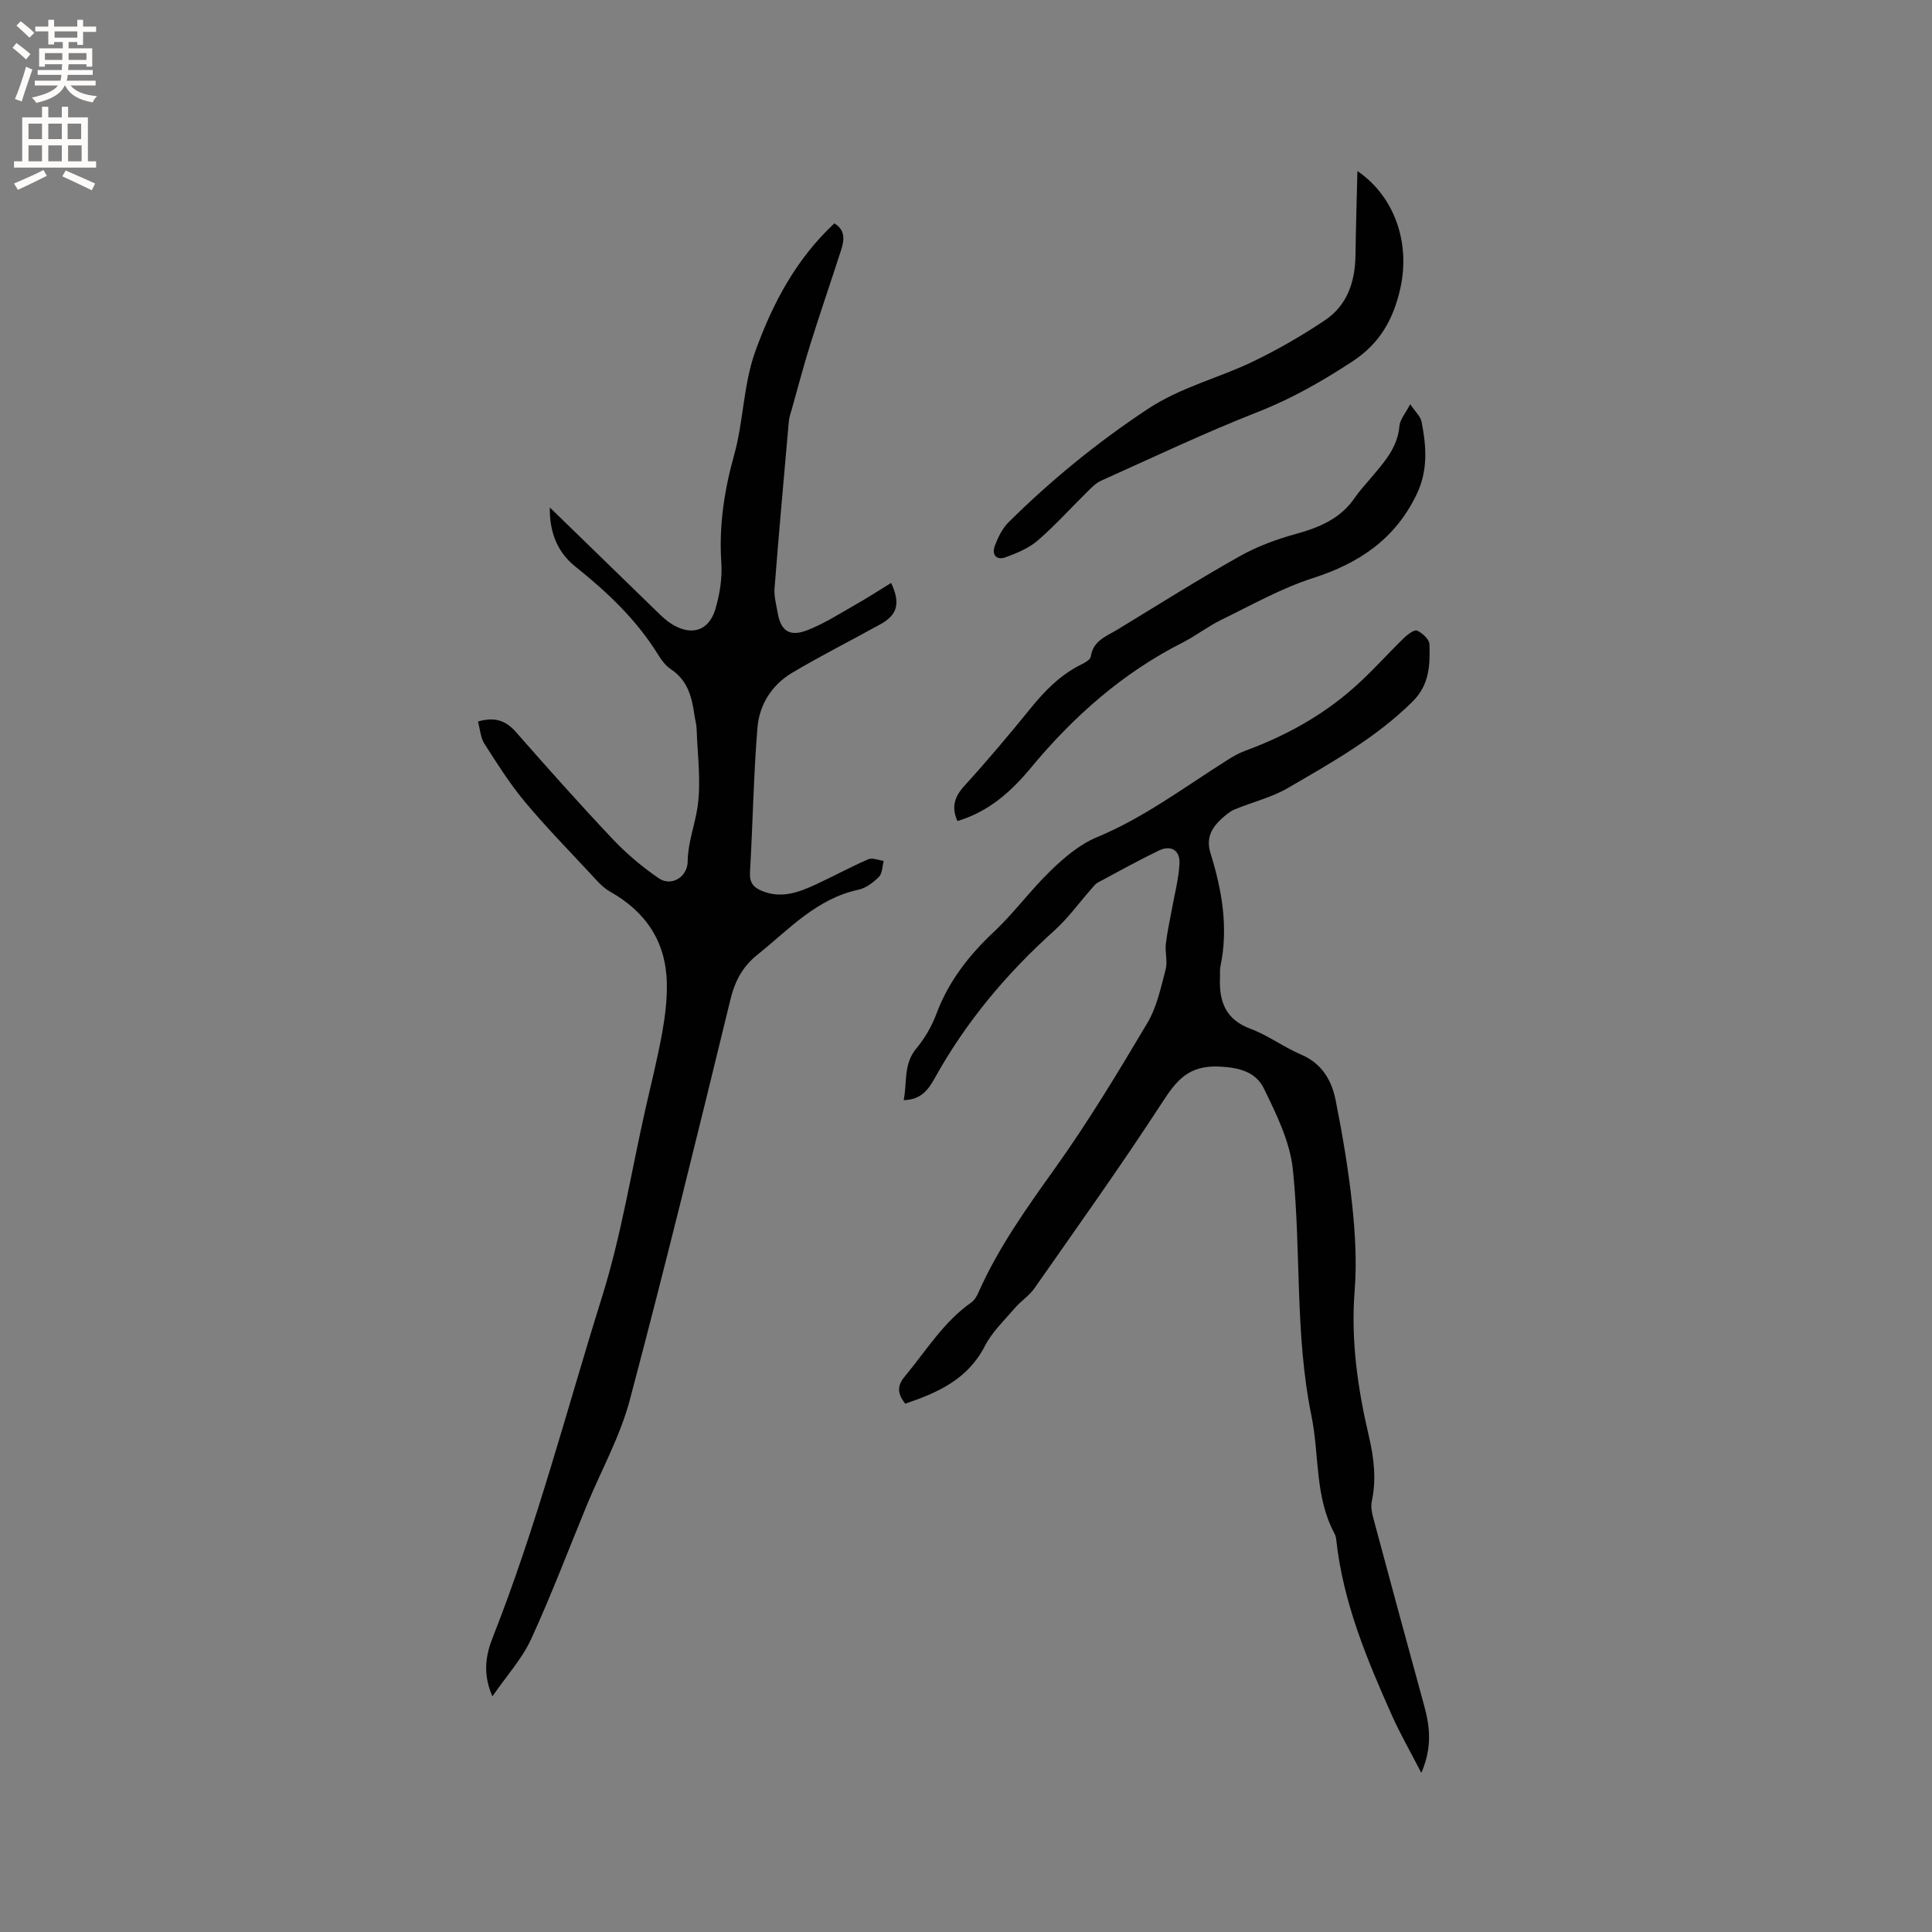 <svg enable-background="new 0 0 400 400" viewBox="0 0 400 400" xmlns="http://www.w3.org/2000/svg"><rect x="0" y="0" width="400" height="400" fill="#808080" stroke="none"/><g fill="#010102"><path d="m98.96 149.38c3.5-1.01 5.76-.2 7.84 2.16 6.57 7.48 13.19 14.92 20.03 22.16 2.87 3.04 6.14 5.81 9.59 8.15 2.61 1.77 5.93-.3 5.96-3.49.03-3.87 1.45-7.43 2.01-11.09.83-5.32 0-10.91-.16-16.38-.03-.94-.32-1.88-.45-2.82-.53-3.73-1.39-7.22-4.88-9.51-1.19-.78-2.09-2.12-2.87-3.37-4.46-7.11-10.46-12.73-16.95-17.92-4.01-3.21-5.33-7.63-5.24-12.2 7.35 7.15 14.77 14.38 22.22 21.6.91.88 1.84 1.79 2.9 2.46 4.11 2.62 7.78 1.57 9.15-3.02.92-3.08 1.45-6.47 1.23-9.67-.51-7.63.62-14.94 2.66-22.26 1.98-7.08 1.86-14.55 4.45-21.64 3.62-9.94 8.41-18.92 16.3-26.3 2.31 1.4 2.06 3.44 1.4 5.51-2.11 6.54-4.35 13.03-6.4 19.59-1.39 4.44-2.57 8.95-3.83 13.43-.23.81-.53 1.63-.6 2.46-1.02 11.53-2.06 23.05-2.96 34.59-.13 1.65.36 3.36.64 5.02.62 3.67 2.39 5.05 5.97 3.7 3.51-1.32 6.74-3.42 10.03-5.28 2.52-1.43 4.96-3.01 7.5-4.57 1.98 4.21 1.28 6.61-2.16 8.52-6.11 3.39-12.37 6.53-18.38 10.11-4.18 2.49-6.76 6.62-7.14 11.36-.81 9.93-.96 19.91-1.54 29.86-.13 2.23.71 3.23 2.63 3.98 3.96 1.55 7.5.22 10.99-1.4 3.65-1.69 7.19-3.62 10.88-5.22.85-.37 2.11.2 3.18.34-.3 1.12-.27 2.58-.98 3.3-1.16 1.17-2.7 2.33-4.26 2.67-8.68 1.86-14.35 8.2-20.84 13.4-3.15 2.52-4.72 5.48-5.67 9.4-6.74 27.67-13.51 55.33-20.82 82.85-1.99 7.5-5.88 14.49-8.87 21.72-3.83 9.28-7.38 18.69-11.57 27.81-1.86 4.03-5 7.48-8 11.82-2.1-4.75-1.31-8.71.04-12.13 9.12-23.07 15.3-47.08 22.69-70.69 3.93-12.58 6.01-25.75 8.92-38.65 1.19-5.27 2.51-10.51 3.48-15.82.62-3.42 1.05-6.94.98-10.4-.18-8.54-4.33-14.74-11.76-18.92-1.65-.93-2.95-2.53-4.28-3.96-4.53-4.86-9.18-9.62-13.42-14.72-3.08-3.71-5.69-7.83-8.28-11.9-.84-1.27-.91-2.98-1.36-4.64z"/><path d="m187.42 290.62c-1.74-2.21-1.64-3.79-.07-5.67 4.39-5.28 7.99-11.25 13.76-15.3.64-.45 1.12-1.27 1.45-2.02 4.14-9.36 10.04-17.58 15.96-25.88 6.87-9.63 13.01-19.81 19.05-29.99 1.95-3.29 2.77-7.3 3.77-11.07.43-1.63-.16-3.5.03-5.22.26-2.39.81-4.74 1.23-7.11.57-3.2 1.44-6.38 1.6-9.6.14-2.73-1.8-3.86-4.26-2.67-4.28 2.07-8.45 4.38-12.64 6.63-.53.28-.92.84-1.34 1.31-2.57 2.91-4.86 6.11-7.73 8.69-9.86 8.86-18.24 18.86-24.68 30.46-1.31 2.36-2.82 4.53-6.45 4.59.74-3.71-.1-7.45 2.64-10.73 1.74-2.08 3.17-4.57 4.12-7.1 2.51-6.74 6.7-12.11 11.9-17 4.22-3.97 7.68-8.74 11.86-12.77 2.78-2.68 5.94-5.36 9.44-6.81 9.8-4.07 18.17-10.4 27.02-15.98 1.16-.73 2.37-1.44 3.64-1.91 8.23-3.02 15.84-7.16 22.42-12.95 3.72-3.27 7.02-7.02 10.58-10.48.74-.72 2.14-1.74 2.69-1.48 1.09.52 2.51 1.81 2.54 2.82.13 4.29.05 8.39-3.55 11.93-7.59 7.49-16.74 12.59-25.78 17.85-3.39 1.97-7.38 2.91-11.03 4.44-1.04.44-1.97 1.26-2.81 2.04-2.04 1.91-3.1 4-2.15 7.04 2.38 7.63 3.73 15.42 2.04 23.44-.15.71-.05 1.48-.08 2.22-.23 4.94 1.1 8.73 6.33 10.67 3.64 1.35 6.87 3.8 10.46 5.33 4.31 1.83 6.33 5.33 7.15 9.45 1.42 7.15 2.65 14.36 3.42 21.6.62 5.88.98 11.89.52 17.76-.81 10.3.61 20.27 2.94 30.19 1.05 4.49 1.59 8.93.6 13.52-.23 1.07.02 2.32.31 3.42 3.48 12.97 6.99 25.94 10.55 38.89 1.2 4.36 1.66 8.65-.6 13.89-2.28-4.42-4.36-8.05-6.06-11.84-5.23-11.71-10.17-23.54-11.56-36.48-.04-.41-.15-.85-.35-1.22-4.13-7.66-3.12-16.3-4.78-24.4-3.46-16.89-2.1-34.01-3.84-50.93-.59-5.78-3.4-11.49-6.01-16.84-1.62-3.33-4.95-4.34-9.24-4.53-6.34-.28-8.82 2.82-11.82 7.45-8.48 13.05-17.54 25.72-26.46 38.48-1.07 1.53-2.78 2.61-4.01 4.05-2.18 2.54-4.73 4.95-6.23 7.87-3.53 6.88-9.69 9.65-16.49 11.95z"/><path d="m198.22 169.99c-1.28-2.9-.6-5.03 1.43-7.27 4.71-5.17 9.22-10.53 13.63-15.96 3.04-3.75 6.31-7.11 10.71-9.25.72-.35 1.77-.96 1.85-1.57.47-3.33 3.27-4.22 5.55-5.61 8.41-5.13 16.75-10.37 25.33-15.2 3.63-2.04 7.67-3.51 11.7-4.62 4.86-1.34 9.16-3.18 12.1-7.49.95-1.4 2.12-2.64 3.21-3.94 2.72-3.23 5.62-6.31 6.01-10.9.12-1.35 1.26-2.61 2.23-4.49.99 1.49 2.12 2.48 2.35 3.64 1 5.05 1.37 10.03-1.01 15-4.45 9.28-11.9 14.28-21.49 17.36-6.57 2.11-12.72 5.6-18.97 8.64-2.75 1.34-5.2 3.28-7.94 4.67-12.51 6.33-22.71 15.37-31.6 26.11-5.13 6.19-9.84 9.29-15.09 10.88z"/><path d="m281.04 35.41c7.73 5.29 11 14.93 8.87 24.35-1.43 6.3-4.17 11.32-9.93 15.09-6.23 4.07-12.5 7.67-19.46 10.4-11.02 4.32-21.73 9.42-32.54 14.27-1.11.5-2.03 1.47-2.92 2.35-3.4 3.34-6.59 6.91-10.19 10.02-1.85 1.6-4.31 2.62-6.65 3.48-1.91.71-2.95-.51-2.25-2.38.66-1.73 1.54-3.56 2.82-4.84 8.81-8.73 18.3-16.48 28.73-23.4 7.02-4.66 14.8-6.45 22.03-9.96 5.1-2.47 10.06-5.33 14.77-8.49 4.65-3.12 6.26-8.03 6.32-13.53.07-5.63.26-11.29.4-17.36z"/></g><path d="m2.6 9.9.8-1c.9.7 1.9 1.4 2.9 2.3l-.9 1.1c-1.1-1-2-1.8-2.8-2.4zm.5 10.6c.9-2.1 1.6-4.3 2.3-6.7.4.2.8.4 1.3.6-.7 2.1-1.5 4.3-2.2 6.6zm.3-15.2.9-.9c1 .8 2 1.6 2.8 2.4l-1 1c-.9-.9-1.8-1.7-2.7-2.5zm12.6-1.2h1.2v1.4h2.7v1.1h-2.7v2.7h-1.2v-.6h-1.8v1.3h4.9v3.8h-1.2v-.5h-3.7c0 .4-.1.9-.1 1.2h5.1v1h-5.2c0 .5-.1.9-.2 1.2h6v1h-5.2c1.1 1.3 2.9 2 5.5 2.2-.4.4-.7.8-.9 1.3-2.9-.5-4.8-1.6-5.7-3.5h-.1c-.8 1.7-2.7 2.9-5.9 3.6-.2-.4-.6-.8-.9-1.1 2.8-.6 4.6-1.4 5.4-2.5h-4.8v-1h5.3c.1-.3.2-.7.2-1.2h-4.9v-1h5c0-.4 0-.8.1-1.2h-3.6v.5h-1.2v-3.8h4.9v-1.3h-1.8v.5h-1.2v-2.7h-2.7v-1h2.7v-1.4h1.2v1.4h4.8zm-6.7 8.3h3.6c0-.4 0-.9 0-1.4h-3.6zm1.9-4.6h4.8v-1.3h-4.7v1.3zm6.7 3.2h-3.7v1.4h3.7z" fill="#fcfbfa"/><path d="m8.7 22.1h1.3v2.2h2.8v-2.2h1.3v2.2h4.1v9.1h1.7v1.3h-17v-1.3h1.7v-9.1h4.1zm.3 13.1.7 1.2c-1.8.9-3.8 1.9-6 2.9-.2-.4-.5-.8-.8-1.3 2.3-1 4.4-1.9 6.1-2.8zm-3.1-6.4h2.8v-3.2h-2.8zm0 4.6h2.8v-3.3h-2.8zm4.1-4.6h2.8v-3.2h-2.8zm0 4.6h2.8v-3.3h-2.8zm3.6 1.9c2.1.9 4.1 1.8 6.1 2.7l-.7 1.4c-2.2-1.1-4.2-2-6.1-2.9zm3.2-9.7h-2.8v3.2h2.8zm-2.7 7.8h2.8v-3.3h-2.8z" fill="#fcfbfa"/></svg>